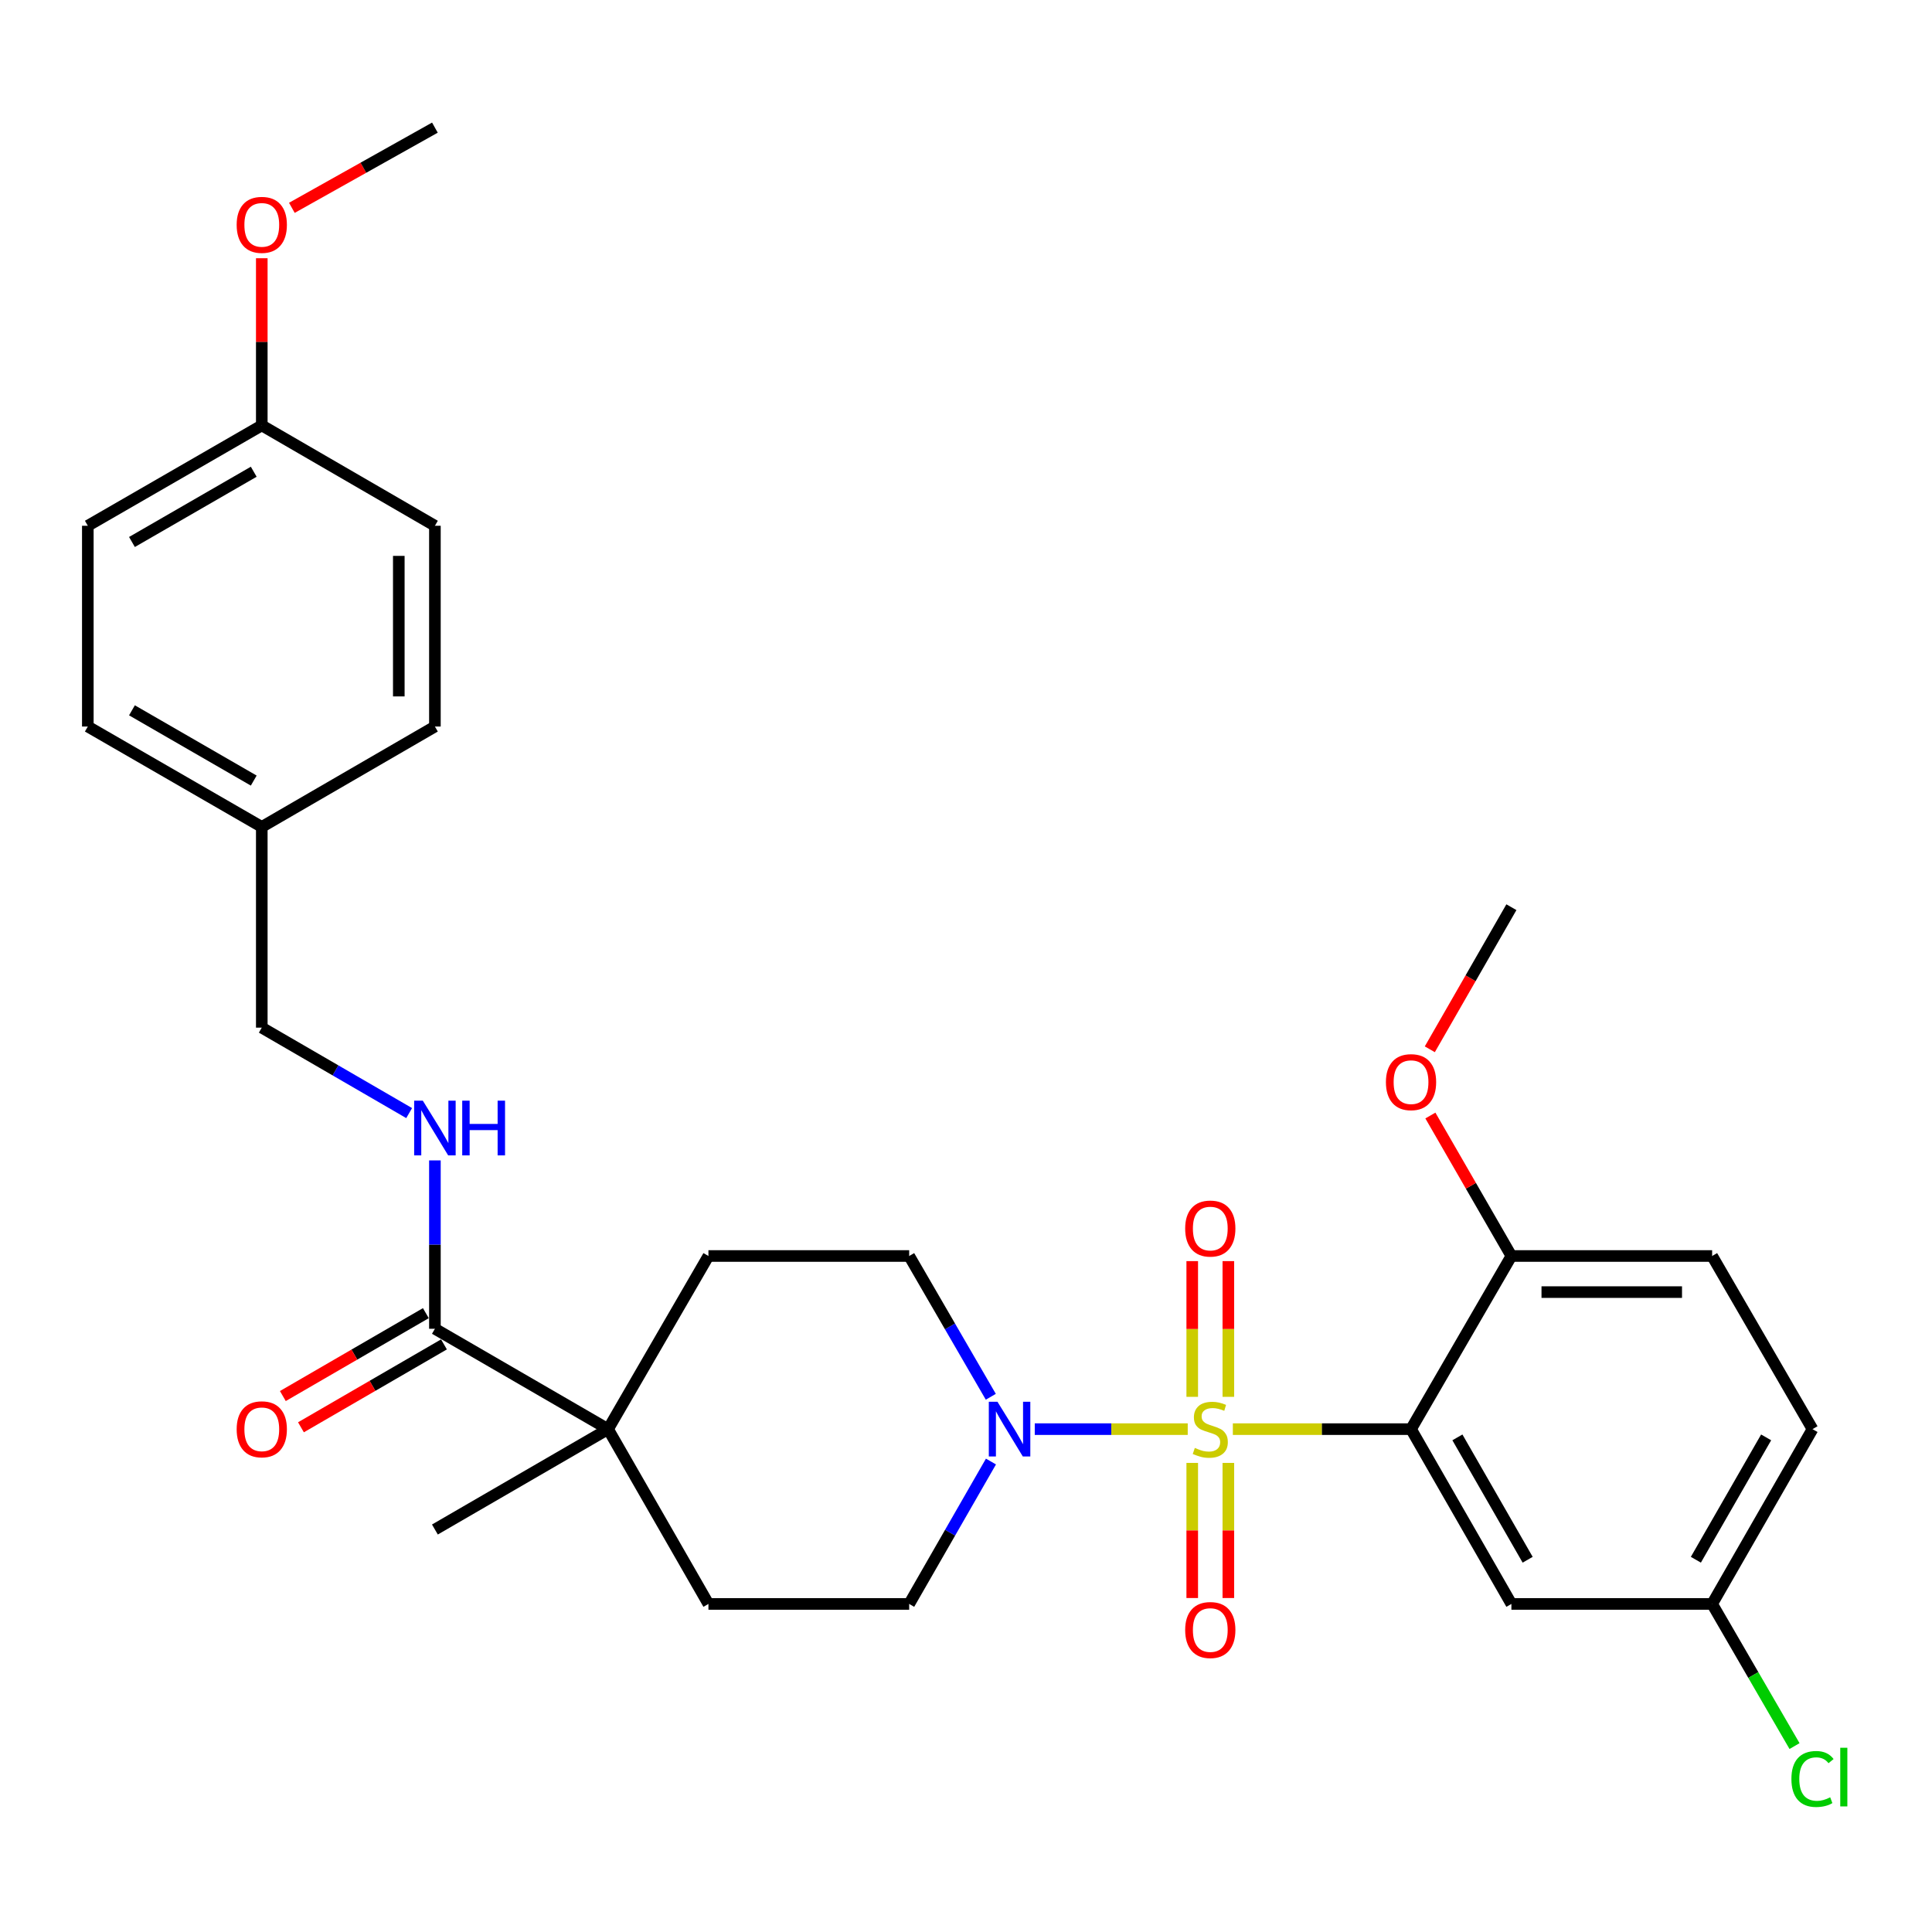 <?xml version='1.0' encoding='iso-8859-1'?>
<svg version='1.1' baseProfile='full'
              xmlns='http://www.w3.org/2000/svg'
                      xmlns:rdkit='http://www.rdkit.org/xml'
                      xmlns:xlink='http://www.w3.org/1999/xlink'
                  xml:space='preserve'
width='1000px' height='1000px' viewBox='0 0 1000 1000'>
<!-- END OF HEADER -->
<rect style='opacity:1.0;fill:#FFFFFF;stroke:none' width='1000' height='1000' x='0' y='0'> </rect>
<path class='bond-0' d='M 638.121,739.719 L 684.235,739.719' style='fill:none;fill-rule:evenodd;stroke:#CCCC00;stroke-width:6px;stroke-linecap:butt;stroke-linejoin:miter;stroke-opacity:1' />
<path class='bond-0' d='M 684.235,739.719 L 730.349,739.719' style='fill:none;fill-rule:evenodd;stroke:#000000;stroke-width:6px;stroke-linecap:butt;stroke-linejoin:miter;stroke-opacity:1' />
<path class='bond-1' d='M 614.766,739.719 L 575.179,739.719' style='fill:none;fill-rule:evenodd;stroke:#CCCC00;stroke-width:6px;stroke-linecap:butt;stroke-linejoin:miter;stroke-opacity:1' />
<path class='bond-1' d='M 575.179,739.719 L 535.593,739.719' style='fill:none;fill-rule:evenodd;stroke:#0000FF;stroke-width:6px;stroke-linecap:butt;stroke-linejoin:miter;stroke-opacity:1' />
<path class='bond-5' d='M 617.098,757.197 L 617.098,792.165' style='fill:none;fill-rule:evenodd;stroke:#CCCC00;stroke-width:6px;stroke-linecap:butt;stroke-linejoin:miter;stroke-opacity:1' />
<path class='bond-5' d='M 617.098,792.165 L 617.098,827.134' style='fill:none;fill-rule:evenodd;stroke:#FF0000;stroke-width:6px;stroke-linecap:butt;stroke-linejoin:miter;stroke-opacity:1' />
<path class='bond-5' d='M 635.788,757.197 L 635.788,792.165' style='fill:none;fill-rule:evenodd;stroke:#CCCC00;stroke-width:6px;stroke-linecap:butt;stroke-linejoin:miter;stroke-opacity:1' />
<path class='bond-5' d='M 635.788,792.165 L 635.788,827.134' style='fill:none;fill-rule:evenodd;stroke:#FF0000;stroke-width:6px;stroke-linecap:butt;stroke-linejoin:miter;stroke-opacity:1' />
<path class='bond-6' d='M 635.788,723.002 L 635.788,687.877' style='fill:none;fill-rule:evenodd;stroke:#CCCC00;stroke-width:6px;stroke-linecap:butt;stroke-linejoin:miter;stroke-opacity:1' />
<path class='bond-6' d='M 635.788,687.877 L 635.788,652.753' style='fill:none;fill-rule:evenodd;stroke:#FF0000;stroke-width:6px;stroke-linecap:butt;stroke-linejoin:miter;stroke-opacity:1' />
<path class='bond-6' d='M 617.098,723.002 L 617.098,687.877' style='fill:none;fill-rule:evenodd;stroke:#CCCC00;stroke-width:6px;stroke-linecap:butt;stroke-linejoin:miter;stroke-opacity:1' />
<path class='bond-6' d='M 617.098,687.877 L 617.098,652.753' style='fill:none;fill-rule:evenodd;stroke:#FF0000;stroke-width:6px;stroke-linecap:butt;stroke-linejoin:miter;stroke-opacity:1' />
<path class='bond-4' d='M 730.349,739.719 L 782.297,830.199' style='fill:none;fill-rule:evenodd;stroke:#000000;stroke-width:6px;stroke-linecap:butt;stroke-linejoin:miter;stroke-opacity:1' />
<path class='bond-4' d='M 754.35,743.985 L 790.713,807.322' style='fill:none;fill-rule:evenodd;stroke:#000000;stroke-width:6px;stroke-linecap:butt;stroke-linejoin:miter;stroke-opacity:1' />
<path class='bond-7' d='M 730.349,739.719 L 782.297,650.101' style='fill:none;fill-rule:evenodd;stroke:#000000;stroke-width:6px;stroke-linecap:butt;stroke-linejoin:miter;stroke-opacity:1' />
<path class='bond-9' d='M 512.837,722.969 L 491.713,686.535' style='fill:none;fill-rule:evenodd;stroke:#0000FF;stroke-width:6px;stroke-linecap:butt;stroke-linejoin:miter;stroke-opacity:1' />
<path class='bond-9' d='M 491.713,686.535 L 470.589,650.101' style='fill:none;fill-rule:evenodd;stroke:#000000;stroke-width:6px;stroke-linecap:butt;stroke-linejoin:miter;stroke-opacity:1' />
<path class='bond-10' d='M 512.918,756.488 L 491.754,793.344' style='fill:none;fill-rule:evenodd;stroke:#0000FF;stroke-width:6px;stroke-linecap:butt;stroke-linejoin:miter;stroke-opacity:1' />
<path class='bond-10' d='M 491.754,793.344 L 470.589,830.199' style='fill:none;fill-rule:evenodd;stroke:#000000;stroke-width:6px;stroke-linecap:butt;stroke-linejoin:miter;stroke-opacity:1' />
<path class='bond-2' d='M 225.107,687.771 L 314.736,739.719' style='fill:none;fill-rule:evenodd;stroke:#000000;stroke-width:6px;stroke-linecap:butt;stroke-linejoin:miter;stroke-opacity:1' />
<path class='bond-8' d='M 225.107,687.771 L 225.107,644.197' style='fill:none;fill-rule:evenodd;stroke:#000000;stroke-width:6px;stroke-linecap:butt;stroke-linejoin:miter;stroke-opacity:1' />
<path class='bond-8' d='M 225.107,644.197 L 225.107,600.623' style='fill:none;fill-rule:evenodd;stroke:#0000FF;stroke-width:6px;stroke-linecap:butt;stroke-linejoin:miter;stroke-opacity:1' />
<path class='bond-11' d='M 220.42,679.687 L 183.411,701.142' style='fill:none;fill-rule:evenodd;stroke:#000000;stroke-width:6px;stroke-linecap:butt;stroke-linejoin:miter;stroke-opacity:1' />
<path class='bond-11' d='M 183.411,701.142 L 146.401,722.597' style='fill:none;fill-rule:evenodd;stroke:#FF0000;stroke-width:6px;stroke-linecap:butt;stroke-linejoin:miter;stroke-opacity:1' />
<path class='bond-11' d='M 229.794,695.856 L 192.784,717.311' style='fill:none;fill-rule:evenodd;stroke:#000000;stroke-width:6px;stroke-linecap:butt;stroke-linejoin:miter;stroke-opacity:1' />
<path class='bond-11' d='M 192.784,717.311 L 155.775,738.766' style='fill:none;fill-rule:evenodd;stroke:#FF0000;stroke-width:6px;stroke-linecap:butt;stroke-linejoin:miter;stroke-opacity:1' />
<path class='bond-3' d='M 314.736,739.719 L 366.684,830.199' style='fill:none;fill-rule:evenodd;stroke:#000000;stroke-width:6px;stroke-linecap:butt;stroke-linejoin:miter;stroke-opacity:1' />
<path class='bond-27' d='M 314.736,739.719 L 225.107,791.677' style='fill:none;fill-rule:evenodd;stroke:#000000;stroke-width:6px;stroke-linecap:butt;stroke-linejoin:miter;stroke-opacity:1' />
<path class='bond-30' d='M 314.736,739.719 L 366.684,650.101' style='fill:none;fill-rule:evenodd;stroke:#000000;stroke-width:6px;stroke-linecap:butt;stroke-linejoin:miter;stroke-opacity:1' />
<path class='bond-15' d='M 782.297,830.199 L 886.193,830.199' style='fill:none;fill-rule:evenodd;stroke:#000000;stroke-width:6px;stroke-linecap:butt;stroke-linejoin:miter;stroke-opacity:1' />
<path class='bond-14' d='M 782.297,650.101 L 886.193,650.101' style='fill:none;fill-rule:evenodd;stroke:#000000;stroke-width:6px;stroke-linecap:butt;stroke-linejoin:miter;stroke-opacity:1' />
<path class='bond-14' d='M 797.881,668.791 L 870.608,668.791' style='fill:none;fill-rule:evenodd;stroke:#000000;stroke-width:6px;stroke-linecap:butt;stroke-linejoin:miter;stroke-opacity:1' />
<path class='bond-21' d='M 782.297,650.101 L 761.329,613.748' style='fill:none;fill-rule:evenodd;stroke:#000000;stroke-width:6px;stroke-linecap:butt;stroke-linejoin:miter;stroke-opacity:1' />
<path class='bond-21' d='M 761.329,613.748 L 740.362,577.395' style='fill:none;fill-rule:evenodd;stroke:#FF0000;stroke-width:6px;stroke-linecap:butt;stroke-linejoin:miter;stroke-opacity:1' />
<path class='bond-16' d='M 211.777,576.136 L 173.638,554.022' style='fill:none;fill-rule:evenodd;stroke:#0000FF;stroke-width:6px;stroke-linecap:butt;stroke-linejoin:miter;stroke-opacity:1' />
<path class='bond-16' d='M 173.638,554.022 L 135.499,531.907' style='fill:none;fill-rule:evenodd;stroke:#000000;stroke-width:6px;stroke-linecap:butt;stroke-linejoin:miter;stroke-opacity:1' />
<path class='bond-13' d='M 470.589,650.101 L 366.684,650.101' style='fill:none;fill-rule:evenodd;stroke:#000000;stroke-width:6px;stroke-linecap:butt;stroke-linejoin:miter;stroke-opacity:1' />
<path class='bond-12' d='M 470.589,830.199 L 366.684,830.199' style='fill:none;fill-rule:evenodd;stroke:#000000;stroke-width:6px;stroke-linecap:butt;stroke-linejoin:miter;stroke-opacity:1' />
<path class='bond-19' d='M 886.193,650.101 L 938.151,739.719' style='fill:none;fill-rule:evenodd;stroke:#000000;stroke-width:6px;stroke-linecap:butt;stroke-linejoin:miter;stroke-opacity:1' />
<path class='bond-20' d='M 886.193,830.199 L 907.519,866.984' style='fill:none;fill-rule:evenodd;stroke:#000000;stroke-width:6px;stroke-linecap:butt;stroke-linejoin:miter;stroke-opacity:1' />
<path class='bond-20' d='M 907.519,866.984 L 928.846,903.768' style='fill:none;fill-rule:evenodd;stroke:#00CC00;stroke-width:6px;stroke-linecap:butt;stroke-linejoin:miter;stroke-opacity:1' />
<path class='bond-31' d='M 886.193,830.199 L 938.151,739.719' style='fill:none;fill-rule:evenodd;stroke:#000000;stroke-width:6px;stroke-linecap:butt;stroke-linejoin:miter;stroke-opacity:1' />
<path class='bond-31' d='M 877.779,807.32 L 914.149,743.984' style='fill:none;fill-rule:evenodd;stroke:#000000;stroke-width:6px;stroke-linecap:butt;stroke-linejoin:miter;stroke-opacity:1' />
<path class='bond-17' d='M 135.499,531.907 L 135.499,428.012' style='fill:none;fill-rule:evenodd;stroke:#000000;stroke-width:6px;stroke-linecap:butt;stroke-linejoin:miter;stroke-opacity:1' />
<path class='bond-22' d='M 135.499,428.012 L 225.107,376.054' style='fill:none;fill-rule:evenodd;stroke:#000000;stroke-width:6px;stroke-linecap:butt;stroke-linejoin:miter;stroke-opacity:1' />
<path class='bond-23' d='M 135.499,428.012 L 45.455,376.054' style='fill:none;fill-rule:evenodd;stroke:#000000;stroke-width:6px;stroke-linecap:butt;stroke-linejoin:miter;stroke-opacity:1' />
<path class='bond-23' d='M 131.333,404.03 L 68.302,367.659' style='fill:none;fill-rule:evenodd;stroke:#000000;stroke-width:6px;stroke-linecap:butt;stroke-linejoin:miter;stroke-opacity:1' />
<path class='bond-18' d='M 135.499,220.189 L 45.455,272.137' style='fill:none;fill-rule:evenodd;stroke:#000000;stroke-width:6px;stroke-linecap:butt;stroke-linejoin:miter;stroke-opacity:1' />
<path class='bond-18' d='M 131.332,244.171 L 68.301,280.534' style='fill:none;fill-rule:evenodd;stroke:#000000;stroke-width:6px;stroke-linecap:butt;stroke-linejoin:miter;stroke-opacity:1' />
<path class='bond-26' d='M 135.499,220.189 L 135.499,176.925' style='fill:none;fill-rule:evenodd;stroke:#000000;stroke-width:6px;stroke-linecap:butt;stroke-linejoin:miter;stroke-opacity:1' />
<path class='bond-26' d='M 135.499,176.925 L 135.499,133.661' style='fill:none;fill-rule:evenodd;stroke:#FF0000;stroke-width:6px;stroke-linecap:butt;stroke-linejoin:miter;stroke-opacity:1' />
<path class='bond-32' d='M 135.499,220.189 L 225.107,272.137' style='fill:none;fill-rule:evenodd;stroke:#000000;stroke-width:6px;stroke-linecap:butt;stroke-linejoin:miter;stroke-opacity:1' />
<path class='bond-28' d='M 740.069,543.108 L 761.183,506.337' style='fill:none;fill-rule:evenodd;stroke:#FF0000;stroke-width:6px;stroke-linecap:butt;stroke-linejoin:miter;stroke-opacity:1' />
<path class='bond-28' d='M 761.183,506.337 L 782.297,469.566' style='fill:none;fill-rule:evenodd;stroke:#000000;stroke-width:6px;stroke-linecap:butt;stroke-linejoin:miter;stroke-opacity:1' />
<path class='bond-25' d='M 225.107,376.054 L 225.107,272.137' style='fill:none;fill-rule:evenodd;stroke:#000000;stroke-width:6px;stroke-linecap:butt;stroke-linejoin:miter;stroke-opacity:1' />
<path class='bond-25' d='M 206.417,360.466 L 206.417,287.725' style='fill:none;fill-rule:evenodd;stroke:#000000;stroke-width:6px;stroke-linecap:butt;stroke-linejoin:miter;stroke-opacity:1' />
<path class='bond-24' d='M 45.455,376.054 L 45.455,272.137' style='fill:none;fill-rule:evenodd;stroke:#000000;stroke-width:6px;stroke-linecap:butt;stroke-linejoin:miter;stroke-opacity:1' />
<path class='bond-29' d='M 151.067,107.575 L 188.087,86.817' style='fill:none;fill-rule:evenodd;stroke:#FF0000;stroke-width:6px;stroke-linecap:butt;stroke-linejoin:miter;stroke-opacity:1' />
<path class='bond-29' d='M 188.087,86.817 L 225.107,66.059' style='fill:none;fill-rule:evenodd;stroke:#000000;stroke-width:6px;stroke-linecap:butt;stroke-linejoin:miter;stroke-opacity:1' />
<path  class='atom-0' d='M 618.443 749.439
Q 618.763 749.559, 620.083 750.119
Q 621.403 750.679, 622.843 751.039
Q 624.323 751.359, 625.763 751.359
Q 628.443 751.359, 630.003 750.079
Q 631.563 748.759, 631.563 746.479
Q 631.563 744.919, 630.763 743.959
Q 630.003 742.999, 628.803 742.479
Q 627.603 741.959, 625.603 741.359
Q 623.083 740.599, 621.563 739.879
Q 620.083 739.159, 619.003 737.639
Q 617.963 736.119, 617.963 733.559
Q 617.963 729.999, 620.363 727.799
Q 622.803 725.599, 627.603 725.599
Q 630.883 725.599, 634.603 727.159
L 633.683 730.239
Q 630.283 728.839, 627.723 728.839
Q 624.963 728.839, 623.443 729.999
Q 621.923 731.119, 621.963 733.079
Q 621.963 734.599, 622.723 735.519
Q 623.523 736.439, 624.643 736.959
Q 625.803 737.479, 627.723 738.079
Q 630.283 738.879, 631.803 739.679
Q 633.323 740.479, 634.403 742.119
Q 635.523 743.719, 635.523 746.479
Q 635.523 750.399, 632.883 752.519
Q 630.283 754.599, 625.923 754.599
Q 623.403 754.599, 621.483 754.039
Q 619.603 753.519, 617.363 752.599
L 618.443 749.439
' fill='#CCCC00'/>
<path  class='atom-2' d='M 516.288 725.559
L 525.568 740.559
Q 526.488 742.039, 527.968 744.719
Q 529.448 747.399, 529.528 747.559
L 529.528 725.559
L 533.288 725.559
L 533.288 753.879
L 529.408 753.879
L 519.448 737.479
Q 518.288 735.559, 517.048 733.359
Q 515.848 731.159, 515.488 730.479
L 515.488 753.879
L 511.808 753.879
L 511.808 725.559
L 516.288 725.559
' fill='#0000FF'/>
<path  class='atom-6' d='M 613.443 843.695
Q 613.443 836.895, 616.803 833.095
Q 620.163 829.295, 626.443 829.295
Q 632.723 829.295, 636.083 833.095
Q 639.443 836.895, 639.443 843.695
Q 639.443 850.575, 636.043 854.495
Q 632.643 858.375, 626.443 858.375
Q 620.203 858.375, 616.803 854.495
Q 613.443 850.615, 613.443 843.695
M 626.443 855.175
Q 630.763 855.175, 633.083 852.295
Q 635.443 849.375, 635.443 843.695
Q 635.443 838.135, 633.083 835.335
Q 630.763 832.495, 626.443 832.495
Q 622.123 832.495, 619.763 835.295
Q 617.443 838.095, 617.443 843.695
Q 617.443 849.415, 619.763 852.295
Q 622.123 855.175, 626.443 855.175
' fill='#FF0000'/>
<path  class='atom-7' d='M 613.443 635.893
Q 613.443 629.093, 616.803 625.293
Q 620.163 621.493, 626.443 621.493
Q 632.723 621.493, 636.083 625.293
Q 639.443 629.093, 639.443 635.893
Q 639.443 642.773, 636.043 646.693
Q 632.643 650.573, 626.443 650.573
Q 620.203 650.573, 616.803 646.693
Q 613.443 642.813, 613.443 635.893
M 626.443 647.373
Q 630.763 647.373, 633.083 644.493
Q 635.443 641.573, 635.443 635.893
Q 635.443 630.333, 633.083 627.533
Q 630.763 624.693, 626.443 624.693
Q 622.123 624.693, 619.763 627.493
Q 617.443 630.293, 617.443 635.893
Q 617.443 641.613, 619.763 644.493
Q 622.123 647.373, 626.443 647.373
' fill='#FF0000'/>
<path  class='atom-9' d='M 218.847 569.705
L 228.127 584.705
Q 229.047 586.185, 230.527 588.865
Q 232.007 591.545, 232.087 591.705
L 232.087 569.705
L 235.847 569.705
L 235.847 598.025
L 231.967 598.025
L 222.007 581.625
Q 220.847 579.705, 219.607 577.505
Q 218.407 575.305, 218.047 574.625
L 218.047 598.025
L 214.367 598.025
L 214.367 569.705
L 218.847 569.705
' fill='#0000FF'/>
<path  class='atom-9' d='M 239.247 569.705
L 243.087 569.705
L 243.087 581.745
L 257.567 581.745
L 257.567 569.705
L 261.407 569.705
L 261.407 598.025
L 257.567 598.025
L 257.567 584.945
L 243.087 584.945
L 243.087 598.025
L 239.247 598.025
L 239.247 569.705
' fill='#0000FF'/>
<path  class='atom-12' d='M 122.499 739.799
Q 122.499 732.999, 125.859 729.199
Q 129.219 725.399, 135.499 725.399
Q 141.779 725.399, 145.139 729.199
Q 148.499 732.999, 148.499 739.799
Q 148.499 746.679, 145.099 750.599
Q 141.699 754.479, 135.499 754.479
Q 129.259 754.479, 125.859 750.599
Q 122.499 746.719, 122.499 739.799
M 135.499 751.279
Q 139.819 751.279, 142.139 748.399
Q 144.499 745.479, 144.499 739.799
Q 144.499 734.239, 142.139 731.439
Q 139.819 728.599, 135.499 728.599
Q 131.179 728.599, 128.819 731.399
Q 126.499 734.199, 126.499 739.799
Q 126.499 745.519, 128.819 748.399
Q 131.179 751.279, 135.499 751.279
' fill='#FF0000'/>
<path  class='atom-21' d='M 927.231 920.798
Q 927.231 913.758, 930.511 910.078
Q 933.831 906.358, 940.111 906.358
Q 945.951 906.358, 949.071 910.478
L 946.431 912.638
Q 944.151 909.638, 940.111 909.638
Q 935.831 909.638, 933.551 912.518
Q 931.311 915.358, 931.311 920.798
Q 931.311 926.398, 933.631 929.278
Q 935.991 932.158, 940.551 932.158
Q 943.671 932.158, 947.311 930.278
L 948.431 933.278
Q 946.951 934.238, 944.711 934.798
Q 942.471 935.358, 939.991 935.358
Q 933.831 935.358, 930.511 931.598
Q 927.231 927.838, 927.231 920.798
' fill='#00CC00'/>
<path  class='atom-21' d='M 952.511 904.638
L 956.191 904.638
L 956.191 934.998
L 952.511 934.998
L 952.511 904.638
' fill='#00CC00'/>
<path  class='atom-22' d='M 717.349 560.116
Q 717.349 553.316, 720.709 549.516
Q 724.069 545.716, 730.349 545.716
Q 736.629 545.716, 739.989 549.516
Q 743.349 553.316, 743.349 560.116
Q 743.349 566.996, 739.949 570.916
Q 736.549 574.796, 730.349 574.796
Q 724.109 574.796, 720.709 570.916
Q 717.349 567.036, 717.349 560.116
M 730.349 571.596
Q 734.669 571.596, 736.989 568.716
Q 739.349 565.796, 739.349 560.116
Q 739.349 554.556, 736.989 551.756
Q 734.669 548.916, 730.349 548.916
Q 726.029 548.916, 723.669 551.716
Q 721.349 554.516, 721.349 560.116
Q 721.349 565.836, 723.669 568.716
Q 726.029 571.596, 730.349 571.596
' fill='#FF0000'/>
<path  class='atom-27' d='M 122.499 116.384
Q 122.499 109.584, 125.859 105.784
Q 129.219 101.984, 135.499 101.984
Q 141.779 101.984, 145.139 105.784
Q 148.499 109.584, 148.499 116.384
Q 148.499 123.264, 145.099 127.184
Q 141.699 131.064, 135.499 131.064
Q 129.259 131.064, 125.859 127.184
Q 122.499 123.304, 122.499 116.384
M 135.499 127.864
Q 139.819 127.864, 142.139 124.984
Q 144.499 122.064, 144.499 116.384
Q 144.499 110.824, 142.139 108.024
Q 139.819 105.184, 135.499 105.184
Q 131.179 105.184, 128.819 107.984
Q 126.499 110.784, 126.499 116.384
Q 126.499 122.104, 128.819 124.984
Q 131.179 127.864, 135.499 127.864
' fill='#FF0000'/>
</svg>
